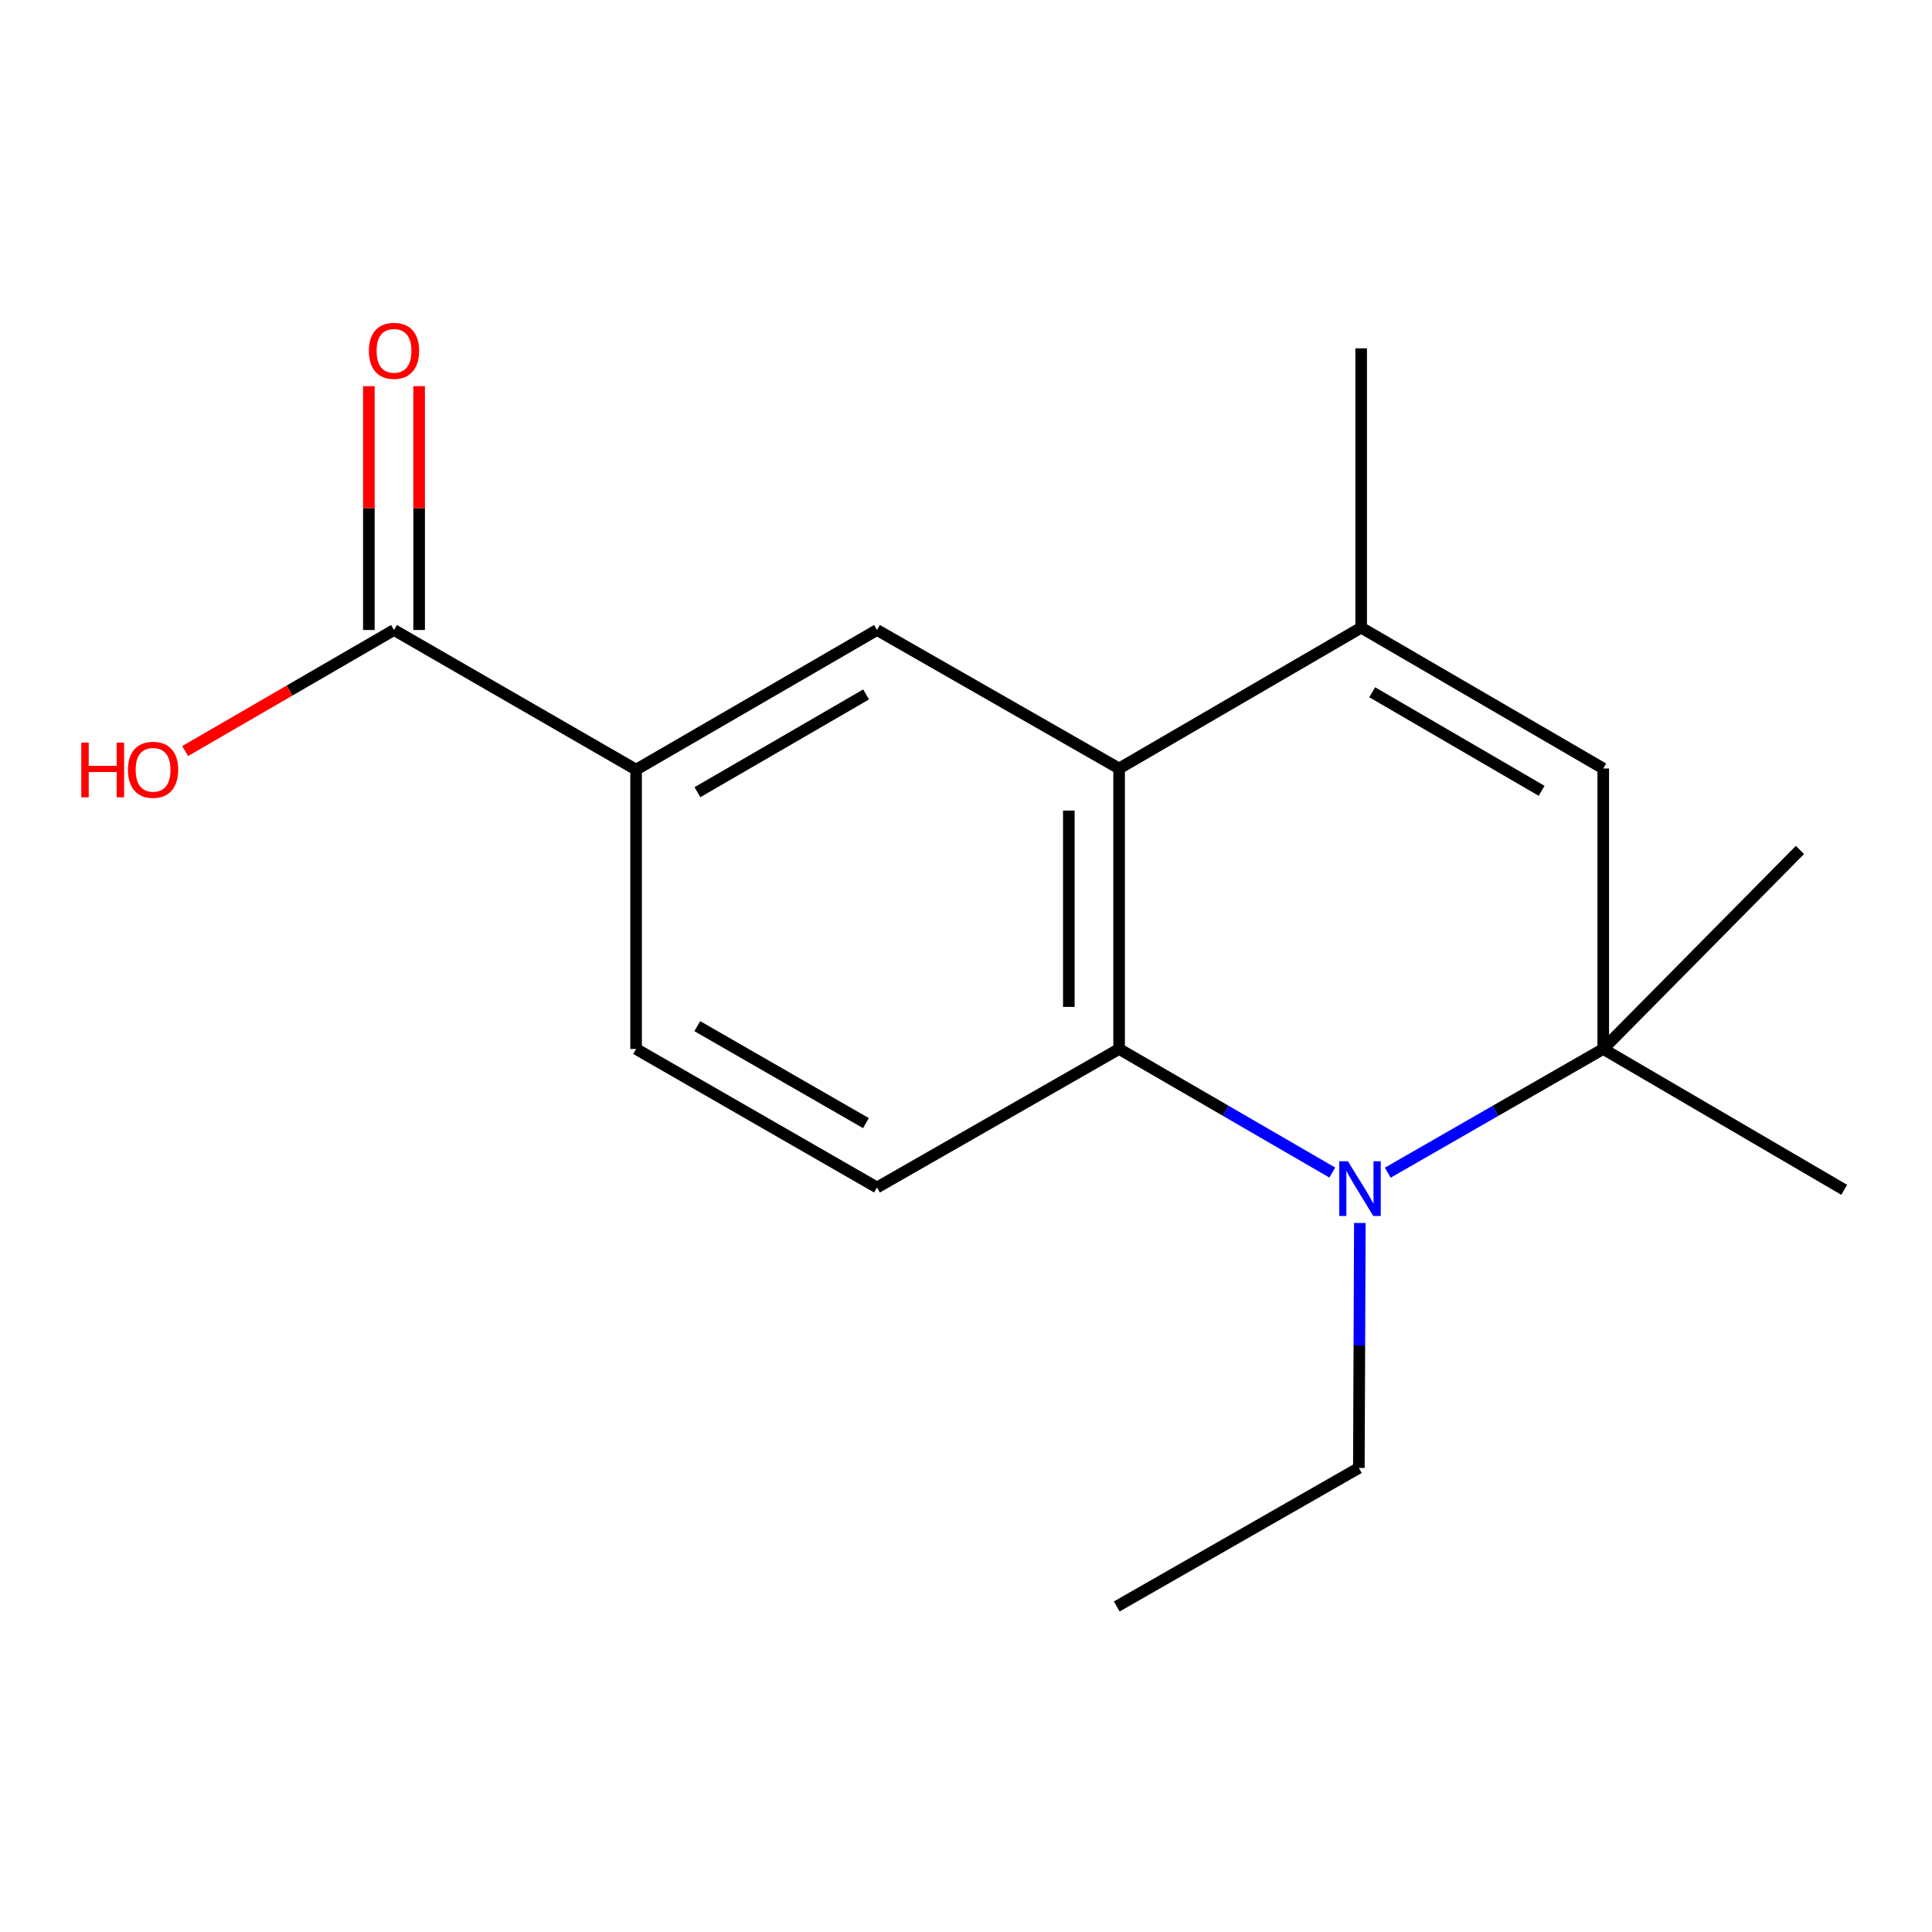 <?xml version='1.0' encoding='iso-8859-1'?>
<svg version='1.1' baseProfile='full'
              xmlns='http://www.w3.org/2000/svg'
                      xmlns:rdkit='http://www.rdkit.org/xml'
                      xmlns:xlink='http://www.w3.org/1999/xlink'
                  xml:space='preserve'
width='1000px' height='1000px' viewBox='0 0 1000 1000'>
<!-- END OF HEADER -->
<rect style='opacity:1.0;fill:#FFFFFF;stroke:none' width='1000' height='1000' x='0' y='0'> </rect>
<path class='bond-0' d='M 689.589,606.916 L 634.418,574.93' style='fill:none;fill-rule:evenodd;stroke:#0000FF;stroke-width:6px;stroke-linecap:butt;stroke-linejoin:miter;stroke-opacity:1' />
<path class='bond-0' d='M 634.418,574.93 L 579.247,542.943' style='fill:none;fill-rule:evenodd;stroke:#000000;stroke-width:6px;stroke-linecap:butt;stroke-linejoin:miter;stroke-opacity:1' />
<path class='bond-2' d='M 718.301,606.982 L 774.067,574.962' style='fill:none;fill-rule:evenodd;stroke:#0000FF;stroke-width:6px;stroke-linecap:butt;stroke-linejoin:miter;stroke-opacity:1' />
<path class='bond-2' d='M 774.067,574.962 L 829.832,542.943' style='fill:none;fill-rule:evenodd;stroke:#000000;stroke-width:6px;stroke-linecap:butt;stroke-linejoin:miter;stroke-opacity:1' />
<path class='bond-11' d='M 703.859,633.007 L 703.599,696.409' style='fill:none;fill-rule:evenodd;stroke:#0000FF;stroke-width:6px;stroke-linecap:butt;stroke-linejoin:miter;stroke-opacity:1' />
<path class='bond-11' d='M 703.599,696.409 L 703.339,759.811' style='fill:none;fill-rule:evenodd;stroke:#000000;stroke-width:6px;stroke-linecap:butt;stroke-linejoin:miter;stroke-opacity:1' />
<path class='bond-1' d='M 579.247,542.943 L 579.247,397.771' style='fill:none;fill-rule:evenodd;stroke:#000000;stroke-width:6px;stroke-linecap:butt;stroke-linejoin:miter;stroke-opacity:1' />
<path class='bond-1' d='M 553.223,521.167 L 553.223,419.547' style='fill:none;fill-rule:evenodd;stroke:#000000;stroke-width:6px;stroke-linecap:butt;stroke-linejoin:miter;stroke-opacity:1' />
<path class='bond-8' d='M 579.247,542.943 L 453.94,614.639' style='fill:none;fill-rule:evenodd;stroke:#000000;stroke-width:6px;stroke-linecap:butt;stroke-linejoin:miter;stroke-opacity:1' />
<path class='bond-5' d='M 579.247,397.771 L 453.94,326.089' style='fill:none;fill-rule:evenodd;stroke:#000000;stroke-width:6px;stroke-linecap:butt;stroke-linejoin:miter;stroke-opacity:1' />
<path class='bond-17' d='M 579.247,397.771 L 704.539,324.874' style='fill:none;fill-rule:evenodd;stroke:#000000;stroke-width:6px;stroke-linecap:butt;stroke-linejoin:miter;stroke-opacity:1' />
<path class='bond-4' d='M 829.832,542.943 L 829.832,397.771' style='fill:none;fill-rule:evenodd;stroke:#000000;stroke-width:6px;stroke-linecap:butt;stroke-linejoin:miter;stroke-opacity:1' />
<path class='bond-14' d='M 829.832,542.943 L 931.644,439.945' style='fill:none;fill-rule:evenodd;stroke:#000000;stroke-width:6px;stroke-linecap:butt;stroke-linejoin:miter;stroke-opacity:1' />
<path class='bond-15' d='M 829.832,542.943 L 954.545,615.839' style='fill:none;fill-rule:evenodd;stroke:#000000;stroke-width:6px;stroke-linecap:butt;stroke-linejoin:miter;stroke-opacity:1' />
<path class='bond-3' d='M 704.539,324.874 L 829.832,397.771' style='fill:none;fill-rule:evenodd;stroke:#000000;stroke-width:6px;stroke-linecap:butt;stroke-linejoin:miter;stroke-opacity:1' />
<path class='bond-3' d='M 710.246,358.303 L 797.95,409.33' style='fill:none;fill-rule:evenodd;stroke:#000000;stroke-width:6px;stroke-linecap:butt;stroke-linejoin:miter;stroke-opacity:1' />
<path class='bond-13' d='M 704.539,324.874 L 704.539,180.295' style='fill:none;fill-rule:evenodd;stroke:#000000;stroke-width:6px;stroke-linecap:butt;stroke-linejoin:miter;stroke-opacity:1' />
<path class='bond-18' d='M 453.94,326.089 L 329.241,398.364' style='fill:none;fill-rule:evenodd;stroke:#000000;stroke-width:6px;stroke-linecap:butt;stroke-linejoin:miter;stroke-opacity:1' />
<path class='bond-18' d='M 448.285,359.446 L 360.996,410.038' style='fill:none;fill-rule:evenodd;stroke:#000000;stroke-width:6px;stroke-linecap:butt;stroke-linejoin:miter;stroke-opacity:1' />
<path class='bond-6' d='M 329.241,398.364 L 329.241,542.943' style='fill:none;fill-rule:evenodd;stroke:#000000;stroke-width:6px;stroke-linecap:butt;stroke-linejoin:miter;stroke-opacity:1' />
<path class='bond-7' d='M 329.241,398.364 L 203.934,326.089' style='fill:none;fill-rule:evenodd;stroke:#000000;stroke-width:6px;stroke-linecap:butt;stroke-linejoin:miter;stroke-opacity:1' />
<path class='bond-10' d='M 216.946,326.089 L 216.946,262.986' style='fill:none;fill-rule:evenodd;stroke:#000000;stroke-width:6px;stroke-linecap:butt;stroke-linejoin:miter;stroke-opacity:1' />
<path class='bond-10' d='M 216.946,262.986 L 216.946,199.884' style='fill:none;fill-rule:evenodd;stroke:#FF0000;stroke-width:6px;stroke-linecap:butt;stroke-linejoin:miter;stroke-opacity:1' />
<path class='bond-10' d='M 190.922,326.089 L 190.922,262.986' style='fill:none;fill-rule:evenodd;stroke:#000000;stroke-width:6px;stroke-linecap:butt;stroke-linejoin:miter;stroke-opacity:1' />
<path class='bond-10' d='M 190.922,262.986 L 190.922,199.884' style='fill:none;fill-rule:evenodd;stroke:#FF0000;stroke-width:6px;stroke-linecap:butt;stroke-linejoin:miter;stroke-opacity:1' />
<path class='bond-12' d='M 203.934,326.089 L 149.886,357.414' style='fill:none;fill-rule:evenodd;stroke:#000000;stroke-width:6px;stroke-linecap:butt;stroke-linejoin:miter;stroke-opacity:1' />
<path class='bond-12' d='M 149.886,357.414 L 95.838,388.74' style='fill:none;fill-rule:evenodd;stroke:#FF0000;stroke-width:6px;stroke-linecap:butt;stroke-linejoin:miter;stroke-opacity:1' />
<path class='bond-9' d='M 453.94,614.639 L 329.241,542.943' style='fill:none;fill-rule:evenodd;stroke:#000000;stroke-width:6px;stroke-linecap:butt;stroke-linejoin:miter;stroke-opacity:1' />
<path class='bond-9' d='M 448.207,581.324 L 360.917,531.136' style='fill:none;fill-rule:evenodd;stroke:#000000;stroke-width:6px;stroke-linecap:butt;stroke-linejoin:miter;stroke-opacity:1' />
<path class='bond-16' d='M 703.339,759.811 L 578.033,831.508' style='fill:none;fill-rule:evenodd;stroke:#000000;stroke-width:6px;stroke-linecap:butt;stroke-linejoin:miter;stroke-opacity:1' />
<path  class='atom-0' d='M 697.672 601.072
L 706.952 616.072
Q 707.872 617.552, 709.352 620.232
Q 710.832 622.912, 710.912 623.072
L 710.912 601.072
L 714.672 601.072
L 714.672 629.392
L 710.792 629.392
L 700.832 612.992
Q 699.672 611.072, 698.432 608.872
Q 697.232 606.672, 696.872 605.992
L 696.872 629.392
L 693.192 629.392
L 693.192 601.072
L 697.672 601.072
' fill='#0000FF'/>
<path  class='atom-11' d='M 190.934 181.589
Q 190.934 174.789, 194.294 170.989
Q 197.654 167.189, 203.934 167.189
Q 210.214 167.189, 213.574 170.989
Q 216.934 174.789, 216.934 181.589
Q 216.934 188.469, 213.534 192.389
Q 210.134 196.269, 203.934 196.269
Q 197.694 196.269, 194.294 192.389
Q 190.934 188.509, 190.934 181.589
M 203.934 193.069
Q 208.254 193.069, 210.574 190.189
Q 212.934 187.269, 212.934 181.589
Q 212.934 176.029, 210.574 173.229
Q 208.254 170.389, 203.934 170.389
Q 199.614 170.389, 197.254 173.189
Q 194.934 175.989, 194.934 181.589
Q 194.934 187.309, 197.254 190.189
Q 199.614 193.069, 203.934 193.069
' fill='#FF0000'/>
<path  class='atom-13' d='M 42.075 384.364
L 45.915 384.364
L 45.915 396.404
L 60.395 396.404
L 60.395 384.364
L 64.235 384.364
L 64.235 412.684
L 60.395 412.684
L 60.395 399.604
L 45.915 399.604
L 45.915 412.684
L 42.075 412.684
L 42.075 384.364
' fill='#FF0000'/>
<path  class='atom-13' d='M 66.235 398.444
Q 66.235 391.644, 69.595 387.844
Q 72.955 384.044, 79.235 384.044
Q 85.515 384.044, 88.875 387.844
Q 92.235 391.644, 92.235 398.444
Q 92.235 405.324, 88.835 409.244
Q 85.435 413.124, 79.235 413.124
Q 72.995 413.124, 69.595 409.244
Q 66.235 405.364, 66.235 398.444
M 79.235 409.924
Q 83.555 409.924, 85.875 407.044
Q 88.235 404.124, 88.235 398.444
Q 88.235 392.884, 85.875 390.084
Q 83.555 387.244, 79.235 387.244
Q 74.915 387.244, 72.555 390.044
Q 70.235 392.844, 70.235 398.444
Q 70.235 404.164, 72.555 407.044
Q 74.915 409.924, 79.235 409.924
' fill='#FF0000'/>
</svg>
